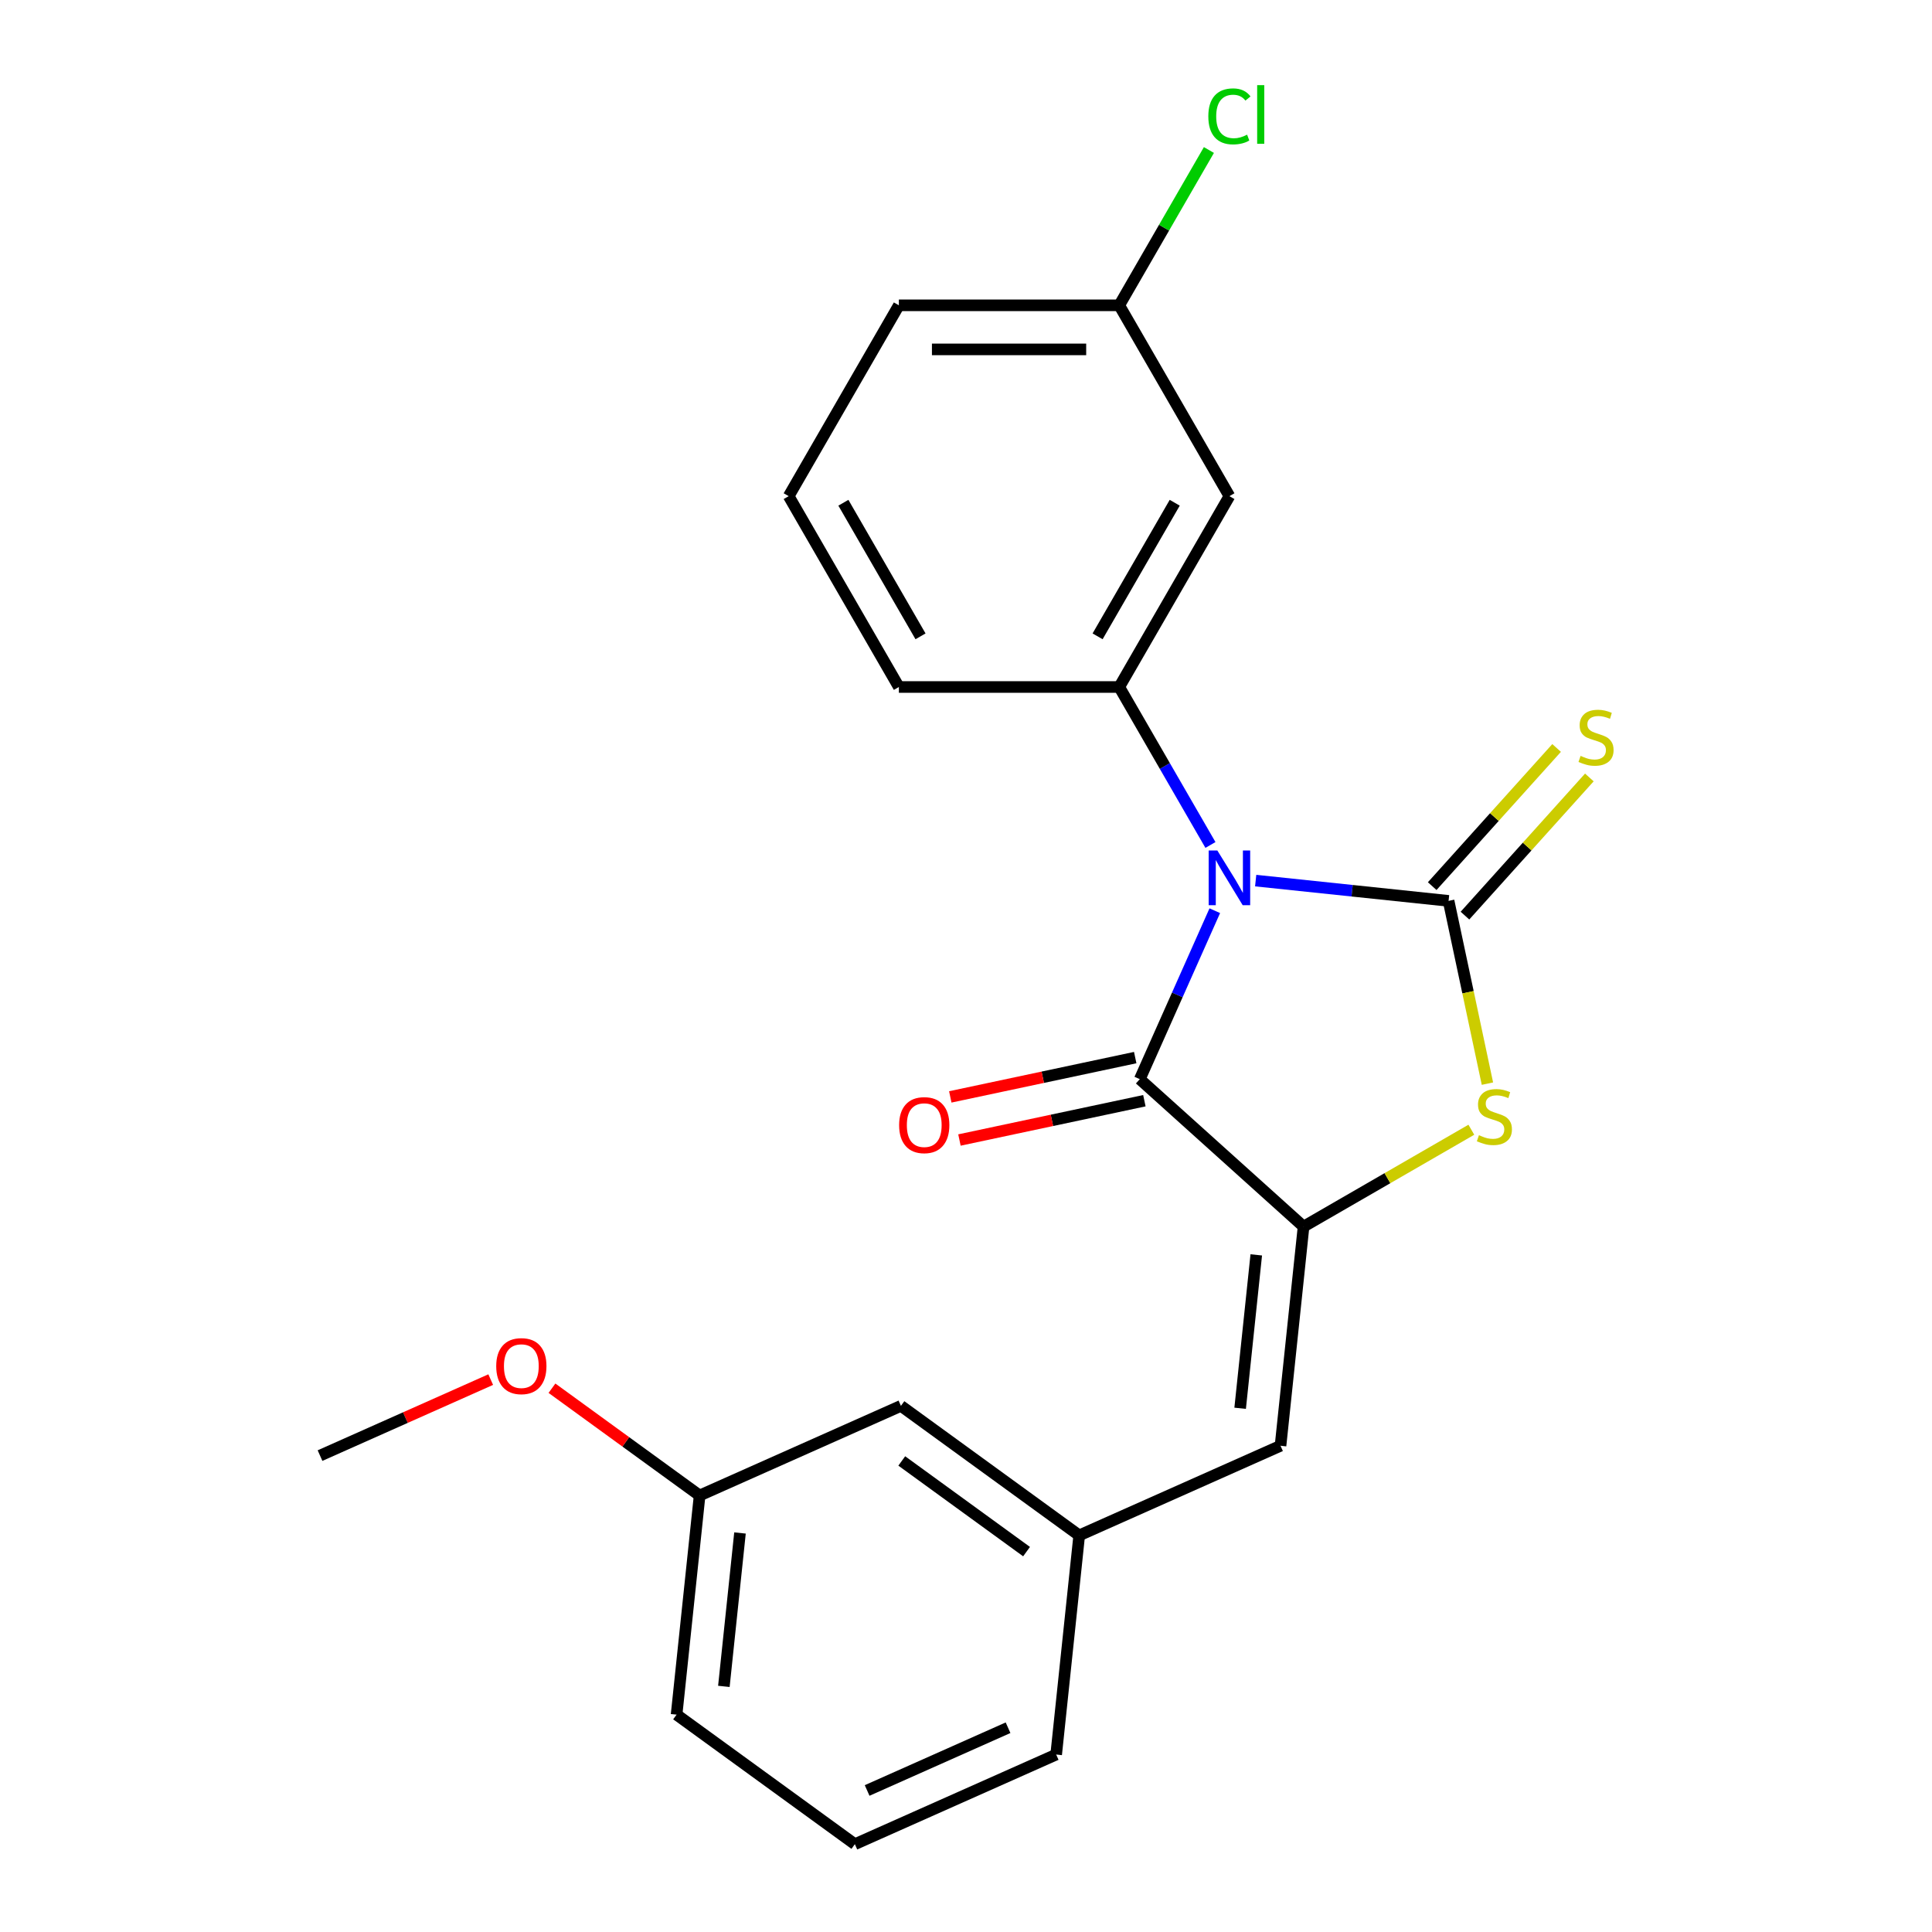 <?xml version='1.0' encoding='iso-8859-1'?>
<svg version='1.1' baseProfile='full'
              xmlns='http://www.w3.org/2000/svg'
                      xmlns:rdkit='http://www.rdkit.org/xml'
                      xmlns:xlink='http://www.w3.org/1999/xlink'
                  xml:space='preserve'
width='1000px' height='1000px' viewBox='0 0 1000 1000'>
<!-- END OF HEADER -->
<rect style='opacity:1.0;fill:#FFFFFF;stroke:none' width='1000' height='1000' x='0' y='0'> </rect>
<path class='bond-0' d='M 649.938,455.797 L 699.861,461.044' style='fill:none;fill-rule:evenodd;stroke:#0000FF;stroke-width:6px;stroke-linecap:butt;stroke-linejoin:miter;stroke-opacity:1' />
<path class='bond-0' d='M 699.861,461.044 L 749.783,466.291' style='fill:none;fill-rule:evenodd;stroke:#000000;stroke-width:6px;stroke-linecap:butt;stroke-linejoin:miter;stroke-opacity:1' />
<path class='bond-1' d='M 628.773,471.38 L 609.364,514.974' style='fill:none;fill-rule:evenodd;stroke:#0000FF;stroke-width:6px;stroke-linecap:butt;stroke-linejoin:miter;stroke-opacity:1' />
<path class='bond-1' d='M 609.364,514.974 L 589.954,558.568' style='fill:none;fill-rule:evenodd;stroke:#000000;stroke-width:6px;stroke-linecap:butt;stroke-linejoin:miter;stroke-opacity:1' />
<path class='bond-4' d='M 626.525,437.357 L 602.921,396.473' style='fill:none;fill-rule:evenodd;stroke:#0000FF;stroke-width:6px;stroke-linecap:butt;stroke-linejoin:miter;stroke-opacity:1' />
<path class='bond-4' d='M 602.921,396.473 L 579.317,355.589' style='fill:none;fill-rule:evenodd;stroke:#000000;stroke-width:6px;stroke-linecap:butt;stroke-linejoin:miter;stroke-opacity:1' />
<path class='bond-3' d='M 749.783,466.291 L 759.836,513.589' style='fill:none;fill-rule:evenodd;stroke:#000000;stroke-width:6px;stroke-linecap:butt;stroke-linejoin:miter;stroke-opacity:1' />
<path class='bond-3' d='M 759.836,513.589 L 769.89,560.887' style='fill:none;fill-rule:evenodd;stroke:#CCCC00;stroke-width:6px;stroke-linecap:butt;stroke-linejoin:miter;stroke-opacity:1' />
<path class='bond-6' d='M 758.259,473.923 L 790.454,438.167' style='fill:none;fill-rule:evenodd;stroke:#000000;stroke-width:6px;stroke-linecap:butt;stroke-linejoin:miter;stroke-opacity:1' />
<path class='bond-6' d='M 790.454,438.167 L 822.649,402.411' style='fill:none;fill-rule:evenodd;stroke:#CCCC00;stroke-width:6px;stroke-linecap:butt;stroke-linejoin:miter;stroke-opacity:1' />
<path class='bond-6' d='M 741.306,458.659 L 773.501,422.903' style='fill:none;fill-rule:evenodd;stroke:#000000;stroke-width:6px;stroke-linecap:butt;stroke-linejoin:miter;stroke-opacity:1' />
<path class='bond-6' d='M 773.501,422.903 L 805.696,387.147' style='fill:none;fill-rule:evenodd;stroke:#CCCC00;stroke-width:6px;stroke-linecap:butt;stroke-linejoin:miter;stroke-opacity:1' />
<path class='bond-2' d='M 589.954,558.568 L 674.718,634.889' style='fill:none;fill-rule:evenodd;stroke:#000000;stroke-width:6px;stroke-linecap:butt;stroke-linejoin:miter;stroke-opacity:1' />
<path class='bond-8' d='M 587.583,547.411 L 539.725,557.584' style='fill:none;fill-rule:evenodd;stroke:#000000;stroke-width:6px;stroke-linecap:butt;stroke-linejoin:miter;stroke-opacity:1' />
<path class='bond-8' d='M 539.725,557.584 L 491.867,567.756' style='fill:none;fill-rule:evenodd;stroke:#FF0000;stroke-width:6px;stroke-linecap:butt;stroke-linejoin:miter;stroke-opacity:1' />
<path class='bond-8' d='M 592.326,569.725 L 544.468,579.897' style='fill:none;fill-rule:evenodd;stroke:#000000;stroke-width:6px;stroke-linecap:butt;stroke-linejoin:miter;stroke-opacity:1' />
<path class='bond-8' d='M 544.468,579.897 L 496.609,590.07' style='fill:none;fill-rule:evenodd;stroke:#FF0000;stroke-width:6px;stroke-linecap:butt;stroke-linejoin:miter;stroke-opacity:1' />
<path class='bond-5' d='M 674.718,634.889 L 662.795,748.325' style='fill:none;fill-rule:evenodd;stroke:#000000;stroke-width:6px;stroke-linecap:butt;stroke-linejoin:miter;stroke-opacity:1' />
<path class='bond-5' d='M 650.242,649.52 L 641.897,728.925' style='fill:none;fill-rule:evenodd;stroke:#000000;stroke-width:6px;stroke-linecap:butt;stroke-linejoin:miter;stroke-opacity:1' />
<path class='bond-22' d='M 674.718,634.889 L 718.142,609.818' style='fill:none;fill-rule:evenodd;stroke:#000000;stroke-width:6px;stroke-linecap:butt;stroke-linejoin:miter;stroke-opacity:1' />
<path class='bond-22' d='M 718.142,609.818 L 761.566,584.748' style='fill:none;fill-rule:evenodd;stroke:#CCCC00;stroke-width:6px;stroke-linecap:butt;stroke-linejoin:miter;stroke-opacity:1' />
<path class='bond-7' d='M 579.317,355.589 L 636.347,256.81' style='fill:none;fill-rule:evenodd;stroke:#000000;stroke-width:6px;stroke-linecap:butt;stroke-linejoin:miter;stroke-opacity:1' />
<path class='bond-7' d='M 568.115,329.366 L 608.037,260.221' style='fill:none;fill-rule:evenodd;stroke:#000000;stroke-width:6px;stroke-linecap:butt;stroke-linejoin:miter;stroke-opacity:1' />
<path class='bond-12' d='M 579.317,355.589 L 465.256,355.589' style='fill:none;fill-rule:evenodd;stroke:#000000;stroke-width:6px;stroke-linecap:butt;stroke-linejoin:miter;stroke-opacity:1' />
<path class='bond-9' d='M 662.795,748.325 L 558.596,794.717' style='fill:none;fill-rule:evenodd;stroke:#000000;stroke-width:6px;stroke-linecap:butt;stroke-linejoin:miter;stroke-opacity:1' />
<path class='bond-10' d='M 636.347,256.81 L 579.317,158.031' style='fill:none;fill-rule:evenodd;stroke:#000000;stroke-width:6px;stroke-linecap:butt;stroke-linejoin:miter;stroke-opacity:1' />
<path class='bond-11' d='M 558.596,794.717 L 466.319,727.674' style='fill:none;fill-rule:evenodd;stroke:#000000;stroke-width:6px;stroke-linecap:butt;stroke-linejoin:miter;stroke-opacity:1' />
<path class='bond-11' d='M 531.346,803.116 L 466.752,756.186' style='fill:none;fill-rule:evenodd;stroke:#000000;stroke-width:6px;stroke-linecap:butt;stroke-linejoin:miter;stroke-opacity:1' />
<path class='bond-18' d='M 558.596,794.717 L 546.673,908.153' style='fill:none;fill-rule:evenodd;stroke:#000000;stroke-width:6px;stroke-linecap:butt;stroke-linejoin:miter;stroke-opacity:1' />
<path class='bond-14' d='M 579.317,158.031 L 602.523,117.837' style='fill:none;fill-rule:evenodd;stroke:#000000;stroke-width:6px;stroke-linecap:butt;stroke-linejoin:miter;stroke-opacity:1' />
<path class='bond-14' d='M 602.523,117.837 L 625.729,77.643' style='fill:none;fill-rule:evenodd;stroke:#00CC00;stroke-width:6px;stroke-linecap:butt;stroke-linejoin:miter;stroke-opacity:1' />
<path class='bond-23' d='M 579.317,158.031 L 465.256,158.031' style='fill:none;fill-rule:evenodd;stroke:#000000;stroke-width:6px;stroke-linecap:butt;stroke-linejoin:miter;stroke-opacity:1' />
<path class='bond-23' d='M 562.208,180.843 L 482.365,180.843' style='fill:none;fill-rule:evenodd;stroke:#000000;stroke-width:6px;stroke-linecap:butt;stroke-linejoin:miter;stroke-opacity:1' />
<path class='bond-13' d='M 466.319,727.674 L 362.12,774.067' style='fill:none;fill-rule:evenodd;stroke:#000000;stroke-width:6px;stroke-linecap:butt;stroke-linejoin:miter;stroke-opacity:1' />
<path class='bond-16' d='M 465.256,355.589 L 408.226,256.81' style='fill:none;fill-rule:evenodd;stroke:#000000;stroke-width:6px;stroke-linecap:butt;stroke-linejoin:miter;stroke-opacity:1' />
<path class='bond-16' d='M 476.458,329.366 L 436.536,260.221' style='fill:none;fill-rule:evenodd;stroke:#000000;stroke-width:6px;stroke-linecap:butt;stroke-linejoin:miter;stroke-opacity:1' />
<path class='bond-15' d='M 362.12,774.067 L 323.907,746.304' style='fill:none;fill-rule:evenodd;stroke:#000000;stroke-width:6px;stroke-linecap:butt;stroke-linejoin:miter;stroke-opacity:1' />
<path class='bond-15' d='M 323.907,746.304 L 285.694,718.541' style='fill:none;fill-rule:evenodd;stroke:#FF0000;stroke-width:6px;stroke-linecap:butt;stroke-linejoin:miter;stroke-opacity:1' />
<path class='bond-24' d='M 362.12,774.067 L 350.197,887.502' style='fill:none;fill-rule:evenodd;stroke:#000000;stroke-width:6px;stroke-linecap:butt;stroke-linejoin:miter;stroke-opacity:1' />
<path class='bond-24' d='M 383.018,793.467 L 374.673,872.872' style='fill:none;fill-rule:evenodd;stroke:#000000;stroke-width:6px;stroke-linecap:butt;stroke-linejoin:miter;stroke-opacity:1' />
<path class='bond-21' d='M 253.991,714.081 L 209.817,733.749' style='fill:none;fill-rule:evenodd;stroke:#FF0000;stroke-width:6px;stroke-linecap:butt;stroke-linejoin:miter;stroke-opacity:1' />
<path class='bond-21' d='M 209.817,733.749 L 165.643,753.416' style='fill:none;fill-rule:evenodd;stroke:#000000;stroke-width:6px;stroke-linecap:butt;stroke-linejoin:miter;stroke-opacity:1' />
<path class='bond-19' d='M 408.226,256.81 L 465.256,158.031' style='fill:none;fill-rule:evenodd;stroke:#000000;stroke-width:6px;stroke-linecap:butt;stroke-linejoin:miter;stroke-opacity:1' />
<path class='bond-17' d='M 442.474,954.545 L 546.673,908.153' style='fill:none;fill-rule:evenodd;stroke:#000000;stroke-width:6px;stroke-linecap:butt;stroke-linejoin:miter;stroke-opacity:1' />
<path class='bond-17' d='M 448.825,926.747 L 521.765,894.272' style='fill:none;fill-rule:evenodd;stroke:#000000;stroke-width:6px;stroke-linecap:butt;stroke-linejoin:miter;stroke-opacity:1' />
<path class='bond-20' d='M 442.474,954.545 L 350.197,887.502' style='fill:none;fill-rule:evenodd;stroke:#000000;stroke-width:6px;stroke-linecap:butt;stroke-linejoin:miter;stroke-opacity:1' />
<path  class='atom-0' d='M 630.087 440.208
L 639.367 455.208
Q 640.287 456.688, 641.767 459.368
Q 643.247 462.048, 643.327 462.208
L 643.327 440.208
L 647.087 440.208
L 647.087 468.528
L 643.207 468.528
L 633.247 452.128
Q 632.087 450.208, 630.847 448.008
Q 629.647 445.808, 629.287 445.128
L 629.287 468.528
L 625.607 468.528
L 625.607 440.208
L 630.087 440.208
' fill='#0000FF'/>
<path  class='atom-4' d='M 765.497 587.579
Q 765.817 587.699, 767.137 588.259
Q 768.457 588.819, 769.897 589.179
Q 771.377 589.499, 772.817 589.499
Q 775.497 589.499, 777.057 588.219
Q 778.617 586.899, 778.617 584.619
Q 778.617 583.059, 777.817 582.099
Q 777.057 581.139, 775.857 580.619
Q 774.657 580.099, 772.657 579.499
Q 770.137 578.739, 768.617 578.019
Q 767.137 577.299, 766.057 575.779
Q 765.017 574.259, 765.017 571.699
Q 765.017 568.139, 767.417 565.939
Q 769.857 563.739, 774.657 563.739
Q 777.937 563.739, 781.657 565.299
L 780.737 568.379
Q 777.337 566.979, 774.777 566.979
Q 772.017 566.979, 770.497 568.139
Q 768.977 569.259, 769.017 571.219
Q 769.017 572.739, 769.777 573.659
Q 770.577 574.579, 771.697 575.099
Q 772.857 575.619, 774.777 576.219
Q 777.337 577.019, 778.857 577.819
Q 780.377 578.619, 781.457 580.259
Q 782.577 581.859, 782.577 584.619
Q 782.577 588.539, 779.937 590.659
Q 777.337 592.739, 772.977 592.739
Q 770.457 592.739, 768.537 592.179
Q 766.657 591.659, 764.417 590.739
L 765.497 587.579
' fill='#CCCC00'/>
<path  class='atom-7' d='M 818.104 391.248
Q 818.424 391.368, 819.744 391.928
Q 821.064 392.488, 822.504 392.848
Q 823.984 393.168, 825.424 393.168
Q 828.104 393.168, 829.664 391.888
Q 831.224 390.568, 831.224 388.288
Q 831.224 386.728, 830.424 385.768
Q 829.664 384.808, 828.464 384.288
Q 827.264 383.768, 825.264 383.168
Q 822.744 382.408, 821.224 381.688
Q 819.744 380.968, 818.664 379.448
Q 817.624 377.928, 817.624 375.368
Q 817.624 371.808, 820.024 369.608
Q 822.464 367.408, 827.264 367.408
Q 830.544 367.408, 834.264 368.968
L 833.344 372.048
Q 829.944 370.648, 827.384 370.648
Q 824.624 370.648, 823.104 371.808
Q 821.584 372.928, 821.624 374.888
Q 821.624 376.408, 822.384 377.328
Q 823.184 378.248, 824.304 378.768
Q 825.464 379.288, 827.384 379.888
Q 829.944 380.688, 831.464 381.488
Q 832.984 382.288, 834.064 383.928
Q 835.184 385.528, 835.184 388.288
Q 835.184 392.208, 832.544 394.328
Q 829.944 396.408, 825.584 396.408
Q 823.064 396.408, 821.144 395.848
Q 819.264 395.328, 817.024 394.408
L 818.104 391.248
' fill='#CCCC00'/>
<path  class='atom-9' d='M 465.386 582.362
Q 465.386 575.562, 468.746 571.762
Q 472.106 567.962, 478.386 567.962
Q 484.666 567.962, 488.026 571.762
Q 491.386 575.562, 491.386 582.362
Q 491.386 589.242, 487.986 593.162
Q 484.586 597.042, 478.386 597.042
Q 472.146 597.042, 468.746 593.162
Q 465.386 589.282, 465.386 582.362
M 478.386 593.842
Q 482.706 593.842, 485.026 590.962
Q 487.386 588.042, 487.386 582.362
Q 487.386 576.802, 485.026 574.002
Q 482.706 571.162, 478.386 571.162
Q 474.066 571.162, 471.706 573.962
Q 469.386 576.762, 469.386 582.362
Q 469.386 588.082, 471.706 590.962
Q 474.066 593.842, 478.386 593.842
' fill='#FF0000'/>
<path  class='atom-15' d='M 625.427 60.231
Q 625.427 53.191, 628.707 49.511
Q 632.027 45.791, 638.307 45.791
Q 644.147 45.791, 647.267 49.911
L 644.627 52.071
Q 642.347 49.071, 638.307 49.071
Q 634.027 49.071, 631.747 51.951
Q 629.507 54.791, 629.507 60.231
Q 629.507 65.831, 631.827 68.711
Q 634.187 71.591, 638.747 71.591
Q 641.867 71.591, 645.507 69.711
L 646.627 72.711
Q 645.147 73.671, 642.907 74.231
Q 640.667 74.791, 638.187 74.791
Q 632.027 74.791, 628.707 71.031
Q 625.427 67.271, 625.427 60.231
' fill='#00CC00'/>
<path  class='atom-15' d='M 650.707 44.071
L 654.387 44.071
L 654.387 74.431
L 650.707 74.431
L 650.707 44.071
' fill='#00CC00'/>
<path  class='atom-16' d='M 256.843 707.104
Q 256.843 700.304, 260.203 696.504
Q 263.563 692.704, 269.843 692.704
Q 276.123 692.704, 279.483 696.504
Q 282.843 700.304, 282.843 707.104
Q 282.843 713.984, 279.443 717.904
Q 276.043 721.784, 269.843 721.784
Q 263.603 721.784, 260.203 717.904
Q 256.843 714.024, 256.843 707.104
M 269.843 718.584
Q 274.163 718.584, 276.483 715.704
Q 278.843 712.784, 278.843 707.104
Q 278.843 701.544, 276.483 698.744
Q 274.163 695.904, 269.843 695.904
Q 265.523 695.904, 263.163 698.704
Q 260.843 701.504, 260.843 707.104
Q 260.843 712.824, 263.163 715.704
Q 265.523 718.584, 269.843 718.584
' fill='#FF0000'/>
</svg>
